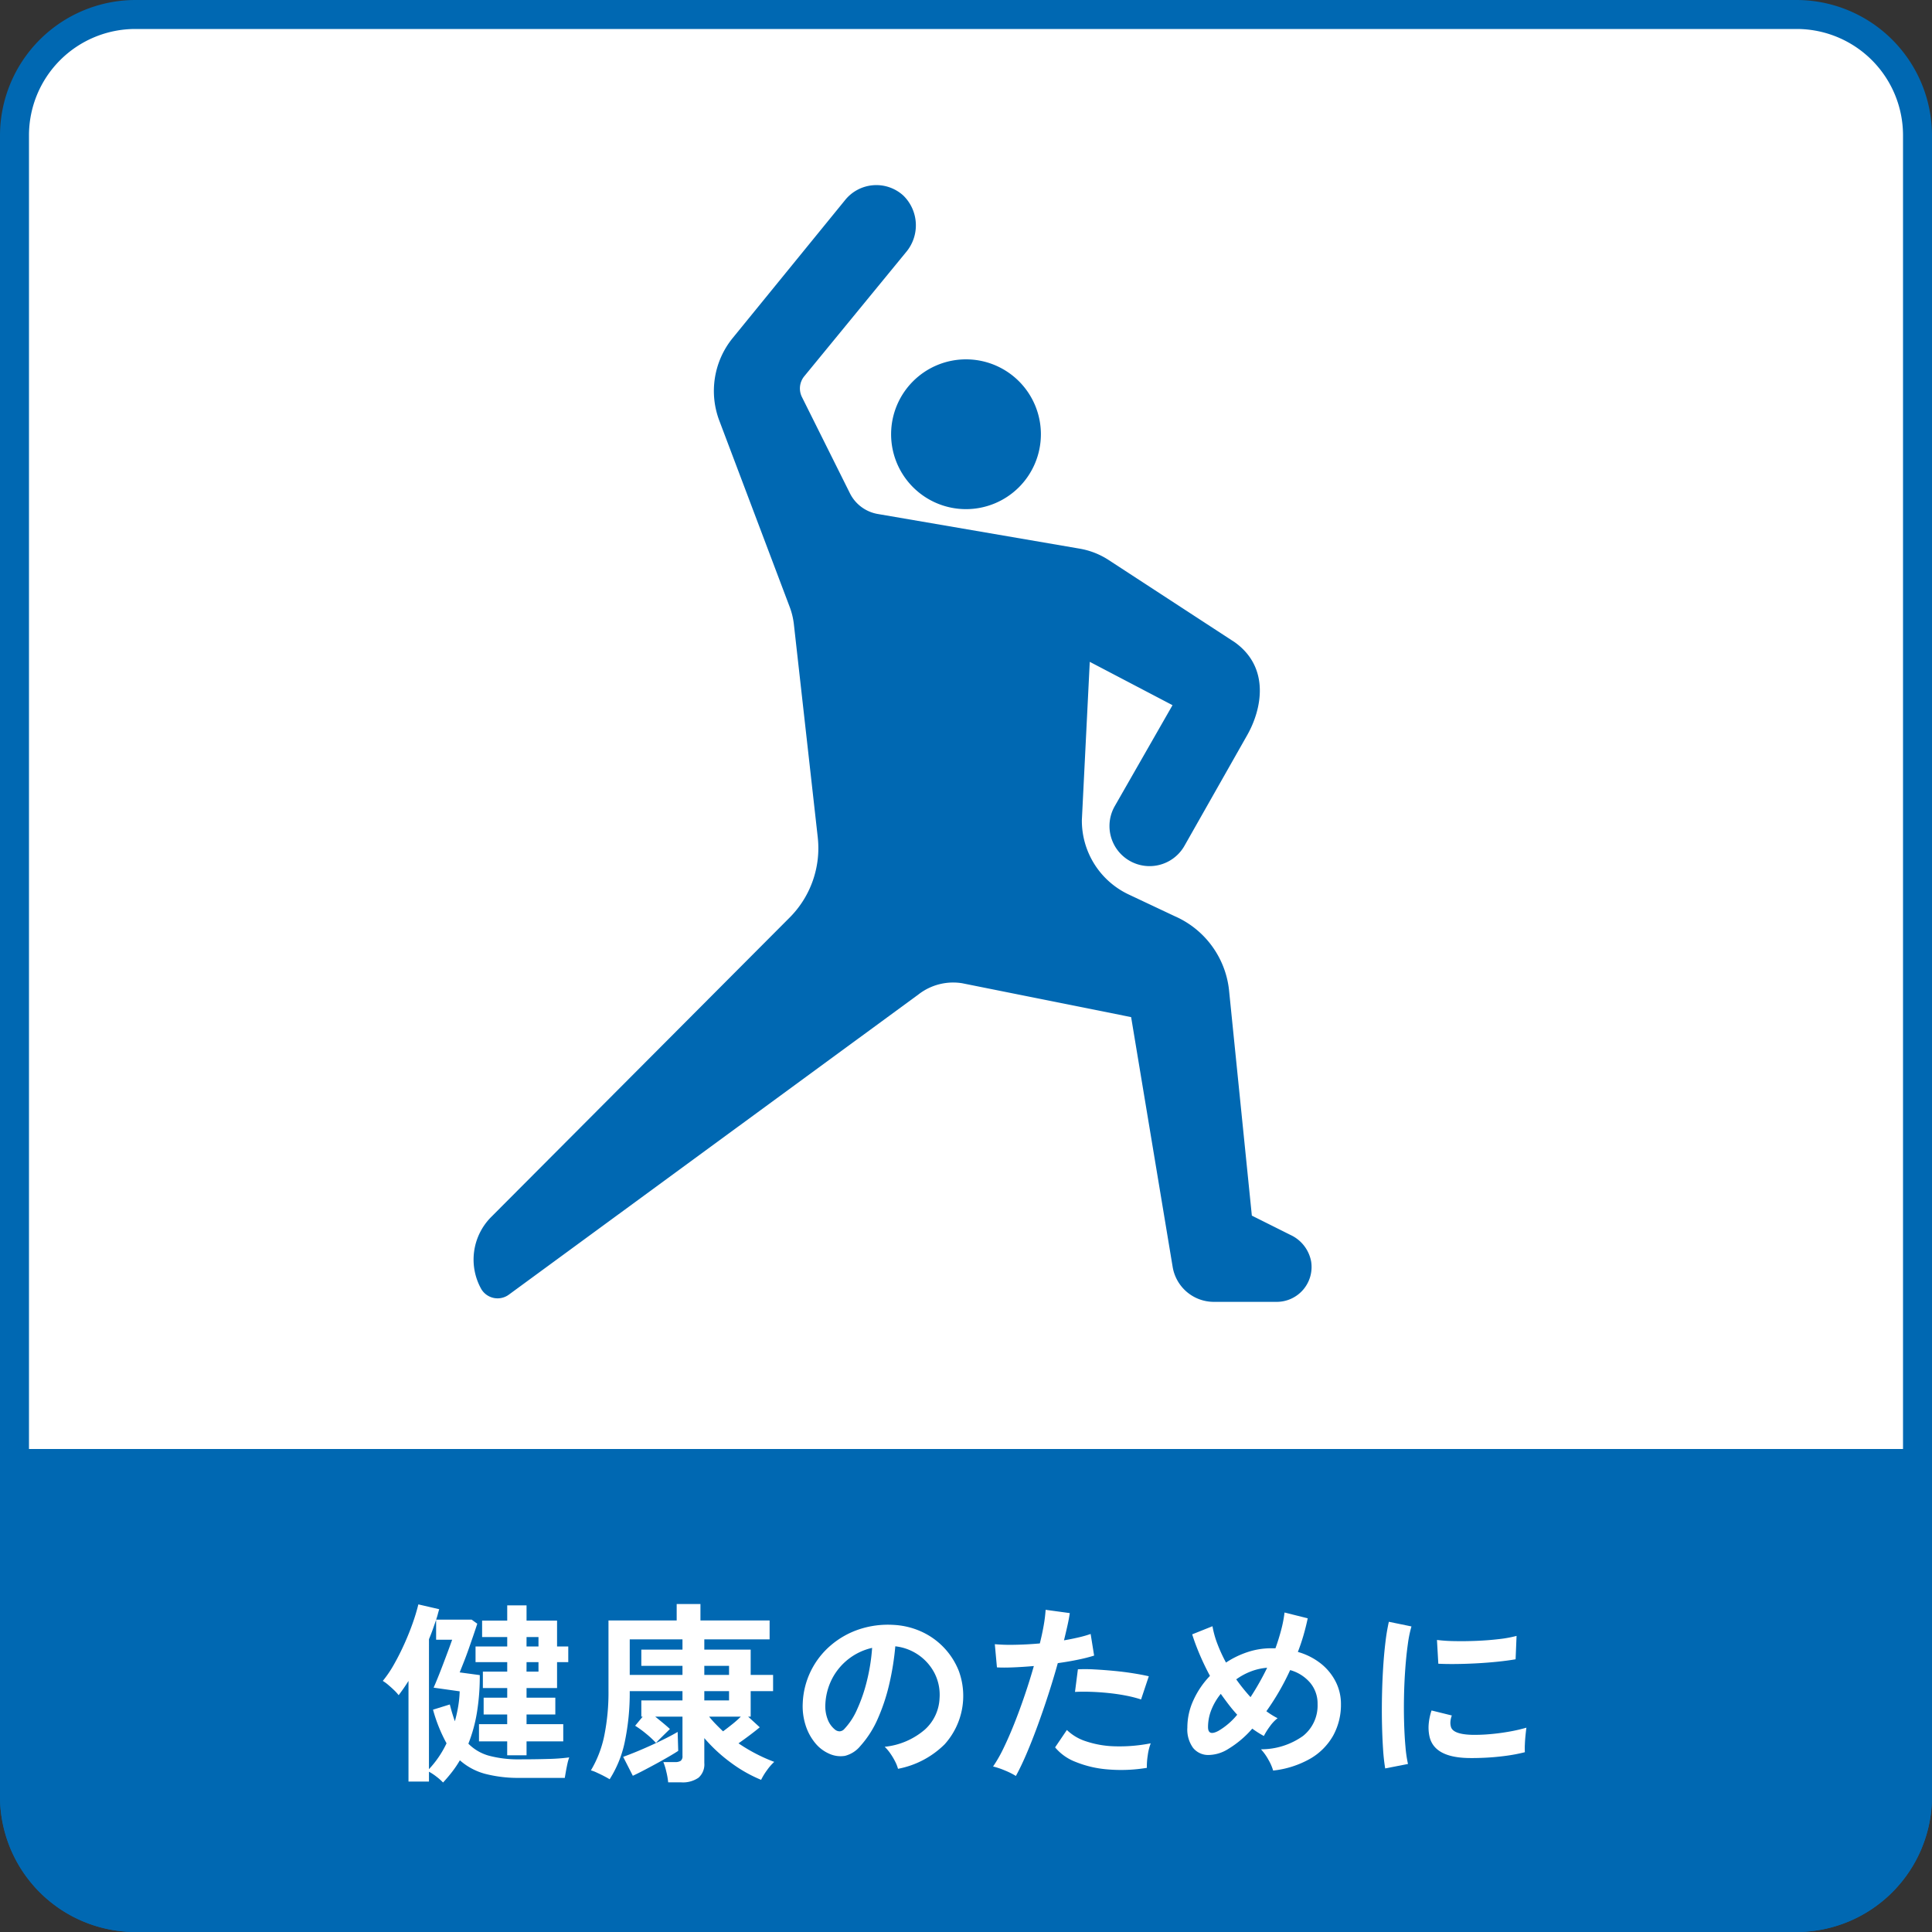 <svg id="グループ_2261" data-name="グループ 2261" xmlns="http://www.w3.org/2000/svg" xmlns:xlink="http://www.w3.org/1999/xlink" width="200" height="200" viewBox="0 0 200 200">
  <rect x="0" y="0" width="200" height="200" fill="#333333" stroke="none"/>
  <defs>
    <clipPath id="clip-path">
      <rect id="長方形_399" data-name="長方形 399" width="200" height="200" fill="none"/>
    </clipPath>
  </defs>
  <g id="グループ_2260" data-name="グループ 2260" clip-path="url(#clip-path)">
    <rect id="長方形_398" data-name="長方形 398" width="197" height="197" rx="12.5" transform="translate(1.5 1.5)" fill="#fff"/>
    <path id="パス_25515" data-name="パス 25515" d="M186,3a11.013,11.013,0,0,1,11,11V186a11.013,11.013,0,0,1-11,11H14A11.013,11.013,0,0,1,3,186V14A11.013,11.013,0,0,1,14,3Zm0-3H14A14.041,14.041,0,0,0,0,14V186a14.041,14.041,0,0,0,14,14H186a14.041,14.041,0,0,0,14-14V14A14.041,14.041,0,0,0,186,0" fill="#0068b2"/>
    <path id="パス_25516" data-name="パス 25516" d="M200,150v36a14.041,14.041,0,0,1-14,14H14A14.041,14.041,0,0,1,0,186V150" fill="#0068b2"/>
    <path id="パス_25517" data-name="パス 25517" d="M45.867,184.526a5.675,5.675,0,0,0-.689-.609,5.45,5.45,0,0,0-.771-.51v1.02h-2.12v-10.42c-.173.28-.347.543-.519.79s-.34.476-.5.689a4.229,4.229,0,0,0-.46-.509c-.2-.194-.408-.38-.62-.56a4.155,4.155,0,0,0-.561-.41,11.742,11.742,0,0,0,1.171-1.731q.57-1.008,1.069-2.119t.87-2.171a19.821,19.821,0,0,0,.571-1.9l2.16.5q-.081.259-.151.53t-.17.55h3.68l.58.42c-.106.333-.24.733-.4,1.2s-.327.946-.5,1.44-.344.95-.511,1.37l-.409,1.03,2.079.28a23.233,23.233,0,0,1-.3,3.909,15.548,15.548,0,0,1-.88,3.191,4.788,4.788,0,0,0,2.151,1.25,11.72,11.72,0,0,0,3.189.37q1.6,0,2.931-.04a20.065,20.065,0,0,0,2.17-.16,4.7,4.7,0,0,0-.191.67c-.059.273-.113.543-.16.81s-.083.48-.109.64h-4.62a13.675,13.675,0,0,1-3.63-.42,6.476,6.476,0,0,1-2.611-1.4,10.89,10.89,0,0,1-.8,1.19q-.441.57-.941,1.109m-1.46-1.38a10.437,10.437,0,0,0,1.821-2.679,15.991,15.991,0,0,1-1.4-3.481l1.74-.54q.12.481.25.91c.087.288.177.564.271.831a14.6,14.6,0,0,0,.35-1.57,11.536,11.536,0,0,0,.15-1.53l-2.7-.38q.18-.4.439-1.04t.54-1.38q.281-.739.53-1.41c.167-.446.3-.823.411-1.13H45.147v-2.06q-.159.459-.339.97t-.4,1.03Zm8.1-1.439v-1.44h-2.92v-1.781h2.92v-1H50.067v-1.739h2.441v-1H49.987v-1.7h2.521v-.981h-3.28v-1.62h3.28v-.979h-2.6v-1.7h2.6v-1.58h2v1.58h3.159v2.679h1.16v1.62h-1.16v2.681H54.508v1h2.979v1.739H54.508v1h3.8v1.781h-3.8v1.44Zm2-11.261h1.239v-.979H54.508Zm0,2.6h1.239v-.98H54.508Z" fill="#fff"/>
    <path id="パス_25518" data-name="パス 25518" d="M69.17,184.507a7.751,7.751,0,0,0-.19-1.09,6.626,6.626,0,0,0-.31-1.009h1.22a1,1,0,0,0,.58-.131.594.594,0,0,0,.18-.51v-4.06H67.83c.266.213.537.434.81.661s.51.432.71.619c-.08.08-.224.22-.43.421s-.41.4-.61.6-.333.34-.4.42a9.9,9.9,0,0,0-1.02-.95,10.577,10.577,0,0,0-1.14-.83l.78-.94h-.14v-1.68h4.26v-.96H65.19a24.788,24.788,0,0,1-.53,5.33,11.564,11.564,0,0,1-1.55,3.79c-.147-.093-.343-.2-.59-.33s-.493-.246-.74-.359a3.613,3.613,0,0,0-.61-.231,11.486,11.486,0,0,0,1.38-3.57,22.544,22.544,0,0,0,.44-4.73v-7.219h7.06v-1.7h2.46v1.7h7.16v1.959H72.91v1.06h4.8v2.62h2.32v1.68H77.71v2.64h-.26l1.2,1.1q-.379.321-1,.79t-1.2.87a17.209,17.209,0,0,0,1.83,1.09,16.579,16.579,0,0,0,1.87.83,5.315,5.315,0,0,0-.75.861,6.527,6.527,0,0,0-.61,1,14.521,14.521,0,0,1-3.12-1.771,16.413,16.413,0,0,1-2.76-2.55v2.58a1.83,1.83,0,0,1-.6,1.52,2.843,2.843,0,0,1-1.8.48Zm-3.66-.679-1-1.96q.56-.2,1.32-.511t1.57-.68q.81-.369,1.53-.73t1.22-.659l.06,1.96q-.36.24-.96.589t-1.28.72q-.68.37-1.33.71c-.434.227-.81.413-1.13.561m-.32-10.441h5.46v-.94H66.39v-1.68h4.26v-1.06H65.19Zm7.72,0h2.561v-.94H72.91Zm0,2.64h2.561v-.96H72.91Zm1.94,3.2q.46-.341.96-.74a10.81,10.81,0,0,0,.88-.78H73.41a10.412,10.412,0,0,0,.69.78q.369.381.75.74" fill="#fff"/>
    <path id="パス_25519" data-name="パス 25519" d="M92.962,183.106a3.892,3.892,0,0,0-.3-.76,6.585,6.585,0,0,0-.51-.849,4.282,4.282,0,0,0-.57-.67,7.534,7.534,0,0,0,4.17-1.79,4.627,4.627,0,0,0,1.51-3.231,4.924,4.924,0,0,0-.54-2.639,5.212,5.212,0,0,0-4.04-2.741,28.118,28.118,0,0,1-.6,3.8,19.962,19.962,0,0,1-1.19,3.641,10.509,10.509,0,0,1-1.83,2.88,3.026,3.026,0,0,1-1.59,1.019,2.837,2.837,0,0,1-1.63-.22,3.893,3.893,0,0,1-1.48-1.139,5.5,5.5,0,0,1-.98-1.851,6.447,6.447,0,0,1-.28-2.29,8.274,8.274,0,0,1,2.9-5.939,8.747,8.747,0,0,1,2.939-1.66,9.423,9.423,0,0,1,3.541-.46,7.936,7.936,0,0,1,2.86.679,7.487,7.487,0,0,1,3.91,4.08,7.488,7.488,0,0,1-1.47,7.611,9.319,9.319,0,0,1-4.82,2.529m-6.5-4.04a.767.767,0,0,0,.46.16.691.691,0,0,0,.48-.24,7.051,7.051,0,0,0,1.33-2.04,16.522,16.522,0,0,0,1.02-2.98,19.844,19.844,0,0,0,.53-3.379,6.212,6.212,0,0,0-4.14,3.189,6.376,6.376,0,0,0-.7,2.61,3.781,3.781,0,0,0,.25,1.63,2.47,2.47,0,0,0,.771,1.05" fill="#fff"/>
    <path id="パス_25520" data-name="パス 25520" d="M105.163,183.847a7.471,7.471,0,0,0-1.14-.57,7.86,7.86,0,0,0-1.22-.41,14.02,14.02,0,0,0,1.08-1.89q.559-1.15,1.12-2.56t1.08-2.94q.521-1.53.94-3.01-1.14.1-2.15.14c-.674.027-1.229.027-1.67,0l-.22-2.4a18.8,18.8,0,0,0,2.07.06q1.25-.02,2.591-.14.258-1.039.409-1.92a14.544,14.544,0,0,0,.19-1.56l2.5.34q-.081.58-.24,1.29t-.359,1.53q.818-.14,1.539-.31a11.359,11.359,0,0,0,1.22-.35l.36,2.24a16.5,16.5,0,0,1-1.61.41q-.99.21-2.15.37-.439,1.579-.98,3.25t-1.12,3.25q-.579,1.579-1.15,2.91t-1.09,2.27m13.56-.84a16.3,16.3,0,0,1-4.07.16,11.146,11.146,0,0,1-3.32-.78,5.163,5.163,0,0,1-2.11-1.5l1.22-1.8a5.046,5.046,0,0,0,1.97,1.17,10.168,10.168,0,0,0,2.981.52,16.641,16.641,0,0,0,3.729-.31,5.542,5.542,0,0,0-.31,1.26,7.209,7.209,0,0,0-.09,1.28m-.6-7.08a12.785,12.785,0,0,0-1.52-.39q-.861-.17-1.81-.27t-1.86-.13q-.911-.03-1.65.01l.3-2.34a16.057,16.057,0,0,1,1.69.01q.97.051,2.02.15t2,.25q.95.15,1.63.31Z" fill="#fff"/>
    <path id="パス_25521" data-name="パス 25521" d="M131.795,183.288a4.916,4.916,0,0,0-.49-1.121,5.357,5.357,0,0,0-.77-1.08,7.472,7.472,0,0,0,4.35-1.379,4.02,4.02,0,0,0,1.51-3.3,3.34,3.34,0,0,0-.76-2.2,4.19,4.19,0,0,0-2.08-1.321,25.706,25.706,0,0,1-2.46,4.259,8.036,8.036,0,0,0,1.16.722,3.958,3.958,0,0,0-.8.849,7.1,7.1,0,0,0-.62.991c-.2-.107-.4-.224-.6-.351s-.4-.263-.6-.41a10.478,10.478,0,0,1-2.48,2.1,3.922,3.922,0,0,1-2.09.63,2.011,2.011,0,0,1-1.56-.74,3.232,3.232,0,0,1-.59-2.109,6.742,6.742,0,0,1,.64-2.851,8.957,8.957,0,0,1,1.7-2.491q-.6-1.117-1.071-2.229t-.769-2.07l2.1-.84a9.627,9.627,0,0,0,.5,1.8,15.676,15.676,0,0,0,.9,1.961,9.39,9.39,0,0,1,2.25-1.09,7.752,7.752,0,0,1,2.43-.39h.44q.34-.94.59-1.891a13,13,0,0,0,.35-1.81l2.4.6q-.18.861-.43,1.73t-.59,1.75a6.83,6.83,0,0,1,2.41,1.229,5.667,5.667,0,0,1,1.52,1.882,5.088,5.088,0,0,1,.53,2.29,6.621,6.621,0,0,1-.8,3.25,6.392,6.392,0,0,1-2.36,2.389,9.914,9.914,0,0,1-3.86,1.241m-5.68-4.1a7.248,7.248,0,0,0,1.96-1.68c-.307-.333-.6-.684-.88-1.049s-.553-.738-.82-1.111a6.248,6.248,0,0,0-.97,1.639,4.846,4.846,0,0,0-.35,1.8q0,.959,1.06.4m3.34-3.5a27.834,27.834,0,0,0,1.72-3.041,5.908,5.908,0,0,0-1.66.371,6.61,6.61,0,0,0-1.54.83,19.468,19.468,0,0,0,1.48,1.84" fill="#fff"/>
    <path id="パス_25522" data-name="パス 25522" d="M143.394,183.067a19.974,19.974,0,0,1-.22-2.01q-.079-1.189-.11-2.6t0-2.91q.03-1.5.12-2.929t.24-2.651a20.1,20.1,0,0,1,.35-2.08l2.34.481a12.3,12.3,0,0,0-.38,1.869q-.16,1.15-.26,2.52t-.13,2.81q-.03,1.44.01,2.8t.14,2.46a13.3,13.3,0,0,0,.26,1.779Zm8.5-1.08q-3.46-.1-3.92-2.26a4.311,4.311,0,0,1-.08-1.2,5.922,5.922,0,0,1,.3-1.46l2.1.52a2.228,2.228,0,0,0-.15.68,1.538,1.538,0,0,0,.07.54q.259.721,2.12.78a17.3,17.3,0,0,0,1.93-.07q1.03-.09,2.02-.269a16.615,16.615,0,0,0,1.73-.4c-.027.187-.057.441-.09.76s-.057.643-.07.971a7.707,7.707,0,0,0,0,.809,17.053,17.053,0,0,1-2.01.38q-1.071.141-2.1.19t-1.85.03m-3-9.76-.14-2.46a16.764,16.764,0,0,0,1.86.12q1.1.021,2.29-.03t2.28-.18a12.366,12.366,0,0,0,1.81-.33l-.1,2.42q-.8.141-1.86.25t-2.19.17q-1.131.06-2.16.07t-1.79-.03" fill="#fff"/>
    <path id="パス_25523" data-name="パス 25523" d="M92.247,44.949A7.753,7.753,0,1,0,100,37.2a7.753,7.753,0,0,0-7.753,7.753" fill="#0068b2"/>
    <path id="パス_25524" data-name="パス 25524" d="M133.615,127.853l-4.024-2.012-2.371-23.426a9.467,9.467,0,0,0-5.614-7.572l-4.769-2.249a8.446,8.446,0,0,1-4.843-7.706l.818-16.375L121.378,73,115.4,83.45a4.151,4.151,0,1,0,7.208,4.12L129.1,76.118c1.532-2.689,2.4-7-1.282-9.635l-13.052-8.511a7.952,7.952,0,0,0-3-1.176L90.869,53.208a3.977,3.977,0,0,1-2.888-2.148L83.016,41.1a1.989,1.989,0,0,1,.242-2.149L93.779,26.122a4.306,4.306,0,0,0-.277-5.888,4.15,4.15,0,0,0-6,.455l-11.65,14.3a8.683,8.683,0,0,0-1.391,8.551l7.286,19.285a7.5,7.5,0,0,1,.436,1.809l2.469,22.034a10.172,10.172,0,0,1-2.906,8.316l-30.9,31a6.241,6.241,0,0,0-1.016,7.474,1.967,1.967,0,0,0,2.867.549L95.072,102.95a5.848,5.848,0,0,1,4.522-1.167l17.5,3.508,4.3,25.863a4.323,4.323,0,0,0,4.264,3.614h6.508a3.609,3.609,0,0,0,3.563-4.178,3.787,3.787,0,0,0-2.112-2.737" fill="#0068b2"/>
  </g>
</svg>

